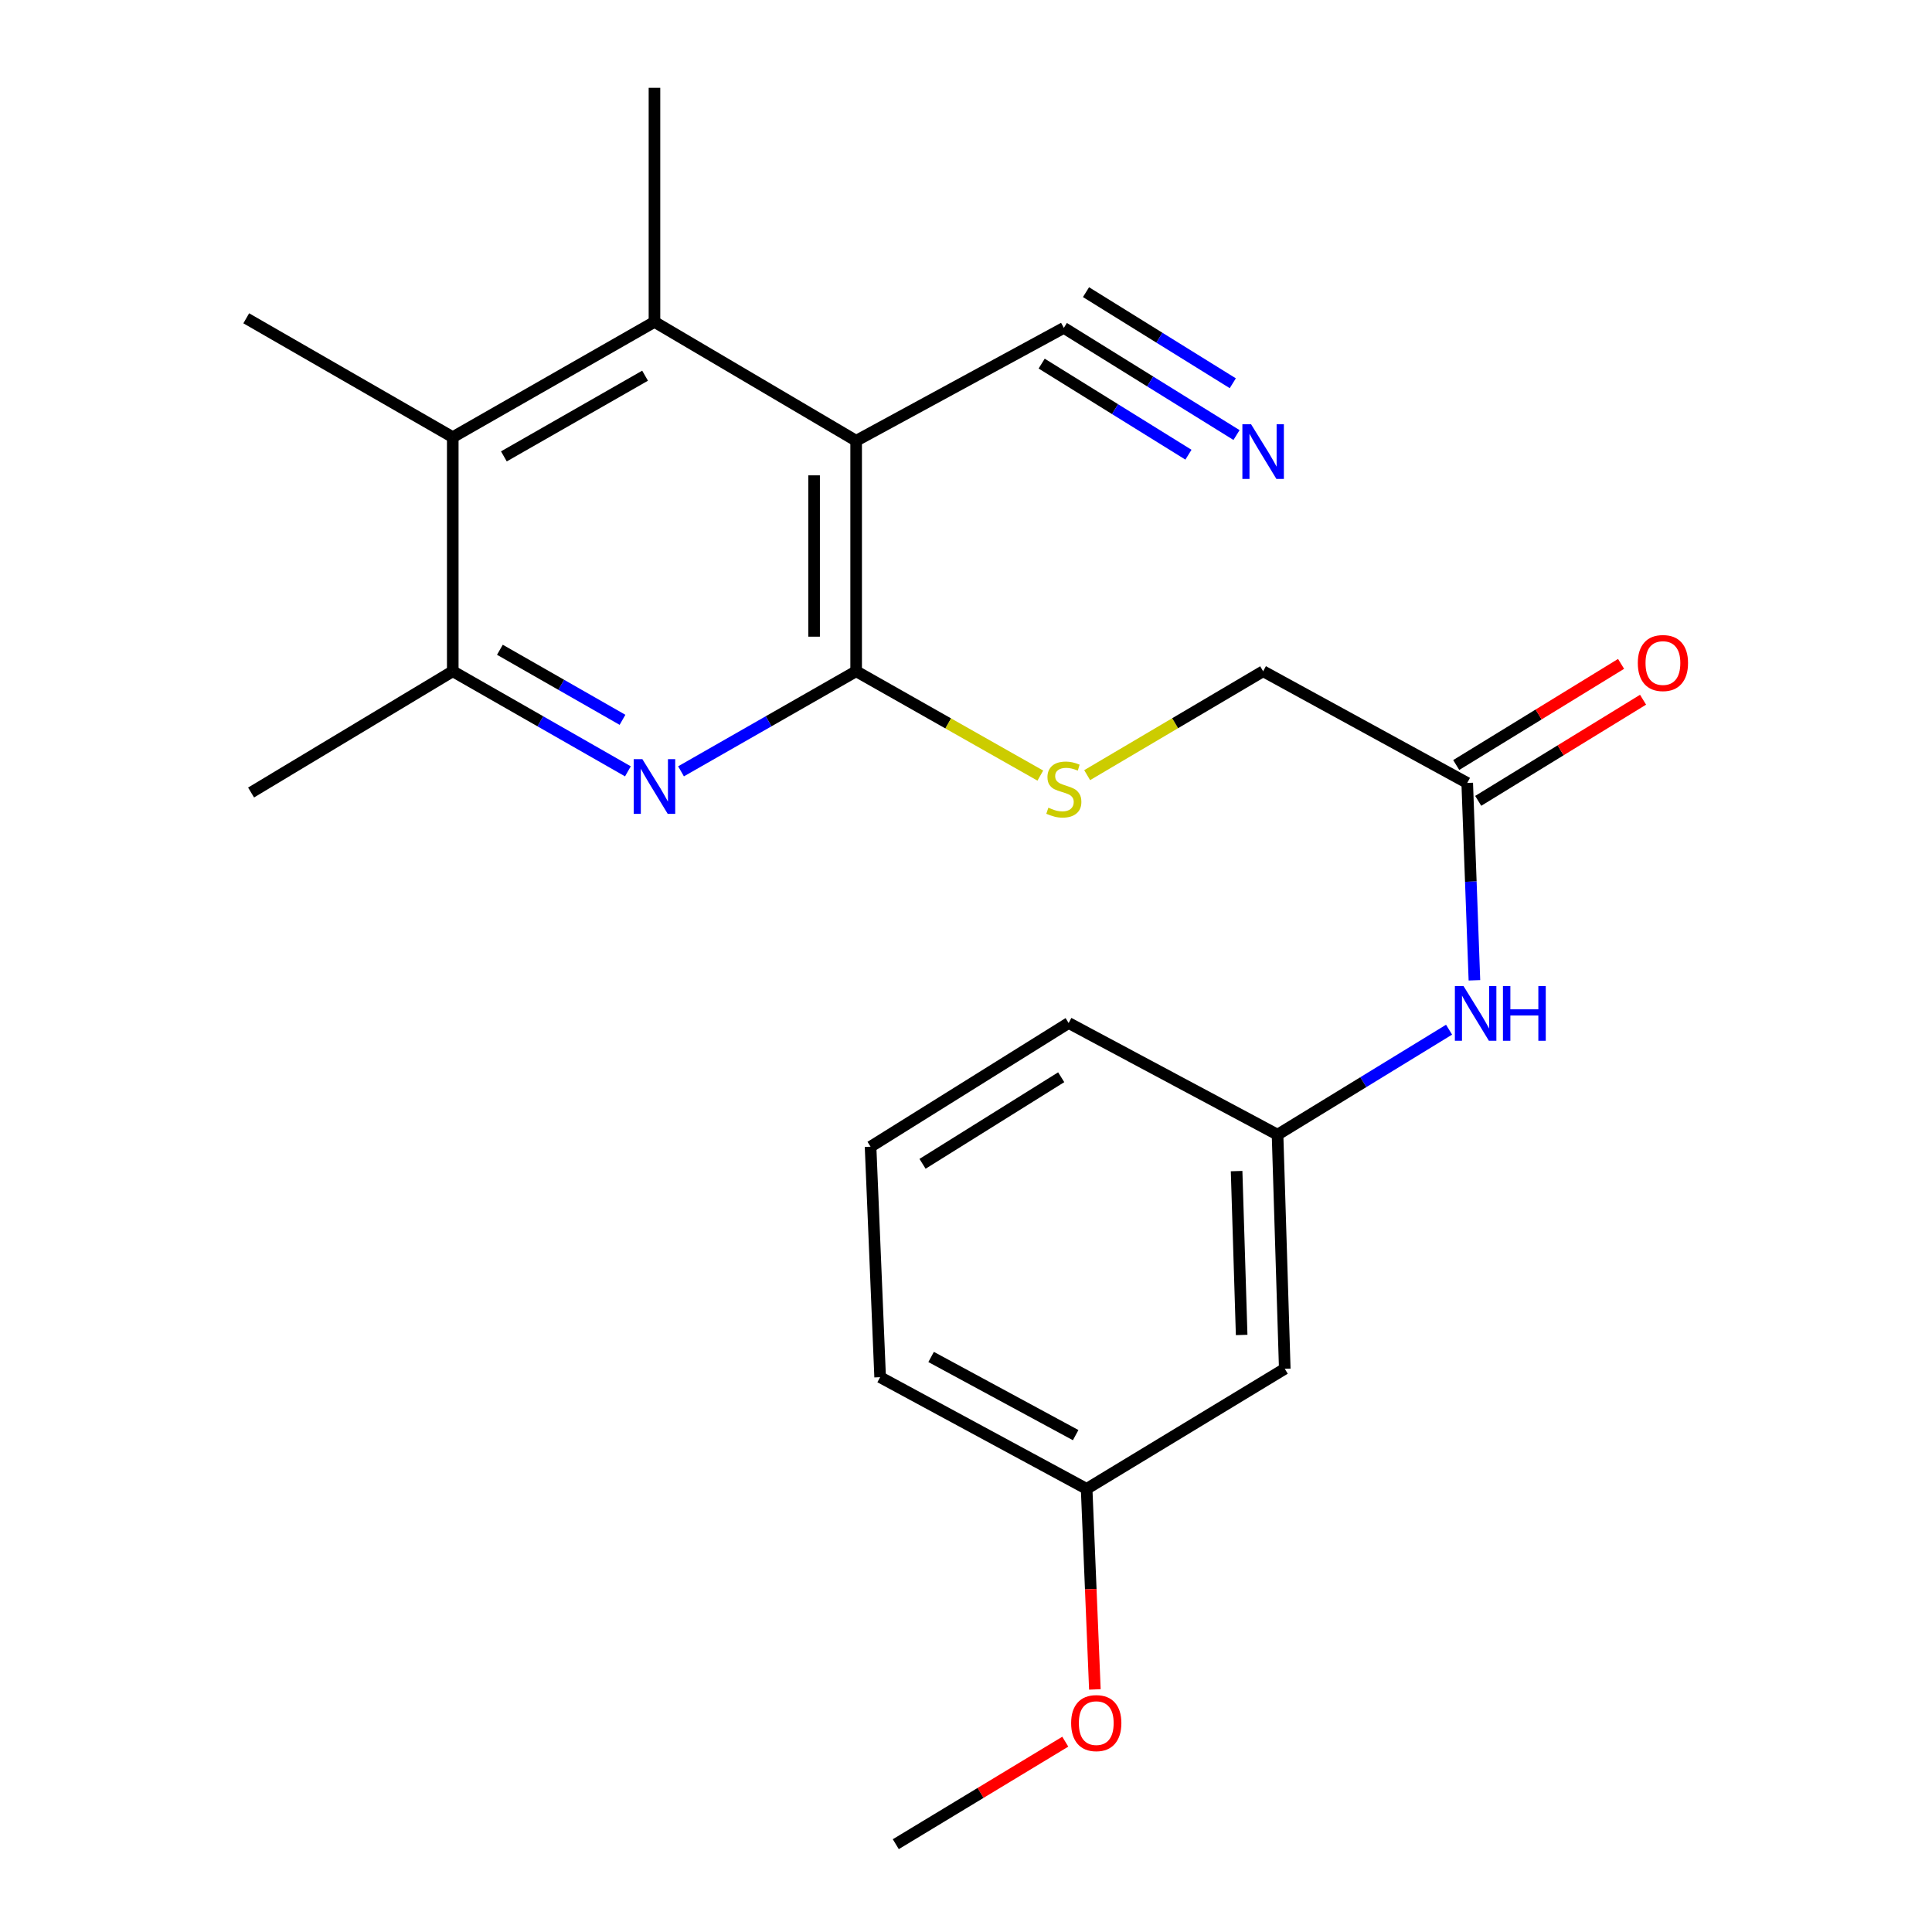 <?xml version='1.0' encoding='iso-8859-1'?>
<svg version='1.1' baseProfile='full'
              xmlns='http://www.w3.org/2000/svg'
                      xmlns:rdkit='http://www.rdkit.org/xml'
                      xmlns:xlink='http://www.w3.org/1999/xlink'
                  xml:space='preserve'
width='1000px' height='1000px' viewBox='0 0 1000 1000'>
<!-- END OF HEADER -->
<rect style='opacity:1.0;fill:#FFFFFF;stroke:none' width='1000' height='1000' x='0' y='0'> </rect>
<path class='bond-0' d='M 443.141,228.143 L 443.141,347.441' style='fill:none;fill-rule:evenodd;stroke:#000000;stroke-width:6px;stroke-linecap:butt;stroke-linejoin:miter;stroke-opacity:1' />
<path class='bond-0' d='M 421.378,246.038 L 421.378,329.546' style='fill:none;fill-rule:evenodd;stroke:#000000;stroke-width:6px;stroke-linecap:butt;stroke-linejoin:miter;stroke-opacity:1' />
<path class='bond-2' d='M 443.141,228.143 L 338.751,166.614' style='fill:none;fill-rule:evenodd;stroke:#000000;stroke-width:6px;stroke-linecap:butt;stroke-linejoin:miter;stroke-opacity:1' />
<path class='bond-5' d='M 443.141,228.143 L 550.639,169.709' style='fill:none;fill-rule:evenodd;stroke:#000000;stroke-width:6px;stroke-linecap:butt;stroke-linejoin:miter;stroke-opacity:1' />
<path class='bond-1' d='M 443.141,347.441 L 397.819,373.341' style='fill:none;fill-rule:evenodd;stroke:#000000;stroke-width:6px;stroke-linecap:butt;stroke-linejoin:miter;stroke-opacity:1' />
<path class='bond-1' d='M 397.819,373.341 L 352.497,399.241' style='fill:none;fill-rule:evenodd;stroke:#0000FF;stroke-width:6px;stroke-linecap:butt;stroke-linejoin:miter;stroke-opacity:1' />
<path class='bond-7' d='M 443.141,347.441 L 490.806,374.444' style='fill:none;fill-rule:evenodd;stroke:#000000;stroke-width:6px;stroke-linecap:butt;stroke-linejoin:miter;stroke-opacity:1' />
<path class='bond-7' d='M 490.806,374.444 L 538.47,401.447' style='fill:none;fill-rule:evenodd;stroke:#CCCC00;stroke-width:6px;stroke-linecap:butt;stroke-linejoin:miter;stroke-opacity:1' />
<path class='bond-23' d='M 325.005,399.242 L 279.677,373.341' style='fill:none;fill-rule:evenodd;stroke:#0000FF;stroke-width:6px;stroke-linecap:butt;stroke-linejoin:miter;stroke-opacity:1' />
<path class='bond-23' d='M 279.677,373.341 L 234.349,347.441' style='fill:none;fill-rule:evenodd;stroke:#000000;stroke-width:6px;stroke-linecap:butt;stroke-linejoin:miter;stroke-opacity:1' />
<path class='bond-23' d='M 322.204,372.576 L 290.474,354.445' style='fill:none;fill-rule:evenodd;stroke:#0000FF;stroke-width:6px;stroke-linecap:butt;stroke-linejoin:miter;stroke-opacity:1' />
<path class='bond-23' d='M 290.474,354.445 L 258.744,336.315' style='fill:none;fill-rule:evenodd;stroke:#000000;stroke-width:6px;stroke-linecap:butt;stroke-linejoin:miter;stroke-opacity:1' />
<path class='bond-3' d='M 338.751,166.614 L 234.349,226.281' style='fill:none;fill-rule:evenodd;stroke:#000000;stroke-width:6px;stroke-linecap:butt;stroke-linejoin:miter;stroke-opacity:1' />
<path class='bond-3' d='M 333.889,194.459 L 260.808,236.226' style='fill:none;fill-rule:evenodd;stroke:#000000;stroke-width:6px;stroke-linecap:butt;stroke-linejoin:miter;stroke-opacity:1' />
<path class='bond-15' d='M 338.751,166.614 L 338.751,45.455' style='fill:none;fill-rule:evenodd;stroke:#000000;stroke-width:6px;stroke-linecap:butt;stroke-linejoin:miter;stroke-opacity:1' />
<path class='bond-4' d='M 234.349,226.281 L 234.349,347.441' style='fill:none;fill-rule:evenodd;stroke:#000000;stroke-width:6px;stroke-linecap:butt;stroke-linejoin:miter;stroke-opacity:1' />
<path class='bond-16' d='M 234.349,226.281 L 127.456,164.752' style='fill:none;fill-rule:evenodd;stroke:#000000;stroke-width:6px;stroke-linecap:butt;stroke-linejoin:miter;stroke-opacity:1' />
<path class='bond-18' d='M 234.349,347.441 L 129.959,410.203' style='fill:none;fill-rule:evenodd;stroke:#000000;stroke-width:6px;stroke-linecap:butt;stroke-linejoin:miter;stroke-opacity:1' />
<path class='bond-6' d='M 550.639,169.709 L 595.329,197.445' style='fill:none;fill-rule:evenodd;stroke:#000000;stroke-width:6px;stroke-linecap:butt;stroke-linejoin:miter;stroke-opacity:1' />
<path class='bond-6' d='M 595.329,197.445 L 640.02,225.18' style='fill:none;fill-rule:evenodd;stroke:#0000FF;stroke-width:6px;stroke-linecap:butt;stroke-linejoin:miter;stroke-opacity:1' />
<path class='bond-6' d='M 539.163,188.201 L 577.15,211.776' style='fill:none;fill-rule:evenodd;stroke:#000000;stroke-width:6px;stroke-linecap:butt;stroke-linejoin:miter;stroke-opacity:1' />
<path class='bond-6' d='M 577.15,211.776 L 615.137,235.351' style='fill:none;fill-rule:evenodd;stroke:#0000FF;stroke-width:6px;stroke-linecap:butt;stroke-linejoin:miter;stroke-opacity:1' />
<path class='bond-6' d='M 562.114,151.218 L 600.102,174.793' style='fill:none;fill-rule:evenodd;stroke:#000000;stroke-width:6px;stroke-linecap:butt;stroke-linejoin:miter;stroke-opacity:1' />
<path class='bond-6' d='M 600.102,174.793 L 638.089,198.368' style='fill:none;fill-rule:evenodd;stroke:#0000FF;stroke-width:6px;stroke-linecap:butt;stroke-linejoin:miter;stroke-opacity:1' />
<path class='bond-13' d='M 562.713,401.213 L 608.254,374.327' style='fill:none;fill-rule:evenodd;stroke:#CCCC00;stroke-width:6px;stroke-linecap:butt;stroke-linejoin:miter;stroke-opacity:1' />
<path class='bond-13' d='M 608.254,374.327 L 653.795,347.441' style='fill:none;fill-rule:evenodd;stroke:#000000;stroke-width:6px;stroke-linecap:butt;stroke-linejoin:miter;stroke-opacity:1' />
<path class='bond-8' d='M 759.431,405.246 L 653.795,347.441' style='fill:none;fill-rule:evenodd;stroke:#000000;stroke-width:6px;stroke-linecap:butt;stroke-linejoin:miter;stroke-opacity:1' />
<path class='bond-9' d='M 759.431,405.246 L 761.294,456.323' style='fill:none;fill-rule:evenodd;stroke:#000000;stroke-width:6px;stroke-linecap:butt;stroke-linejoin:miter;stroke-opacity:1' />
<path class='bond-9' d='M 761.294,456.323 L 763.158,507.399' style='fill:none;fill-rule:evenodd;stroke:#0000FF;stroke-width:6px;stroke-linecap:butt;stroke-linejoin:miter;stroke-opacity:1' />
<path class='bond-12' d='M 765.121,414.521 L 807.783,388.348' style='fill:none;fill-rule:evenodd;stroke:#000000;stroke-width:6px;stroke-linecap:butt;stroke-linejoin:miter;stroke-opacity:1' />
<path class='bond-12' d='M 807.783,388.348 L 850.445,362.174' style='fill:none;fill-rule:evenodd;stroke:#FF0000;stroke-width:6px;stroke-linecap:butt;stroke-linejoin:miter;stroke-opacity:1' />
<path class='bond-12' d='M 753.74,395.971 L 796.402,369.797' style='fill:none;fill-rule:evenodd;stroke:#000000;stroke-width:6px;stroke-linecap:butt;stroke-linejoin:miter;stroke-opacity:1' />
<path class='bond-12' d='M 796.402,369.797 L 839.064,343.624' style='fill:none;fill-rule:evenodd;stroke:#FF0000;stroke-width:6px;stroke-linecap:butt;stroke-linejoin:miter;stroke-opacity:1' />
<path class='bond-10' d='M 750.038,532.958 L 705.647,560.132' style='fill:none;fill-rule:evenodd;stroke:#0000FF;stroke-width:6px;stroke-linecap:butt;stroke-linejoin:miter;stroke-opacity:1' />
<path class='bond-10' d='M 705.647,560.132 L 661.255,587.306' style='fill:none;fill-rule:evenodd;stroke:#000000;stroke-width:6px;stroke-linecap:butt;stroke-linejoin:miter;stroke-opacity:1' />
<path class='bond-11' d='M 661.255,587.306 L 664.991,708.478' style='fill:none;fill-rule:evenodd;stroke:#000000;stroke-width:6px;stroke-linecap:butt;stroke-linejoin:miter;stroke-opacity:1' />
<path class='bond-11' d='M 640.063,606.153 L 642.678,690.973' style='fill:none;fill-rule:evenodd;stroke:#000000;stroke-width:6px;stroke-linecap:butt;stroke-linejoin:miter;stroke-opacity:1' />
<path class='bond-20' d='M 661.255,587.306 L 553.129,529.513' style='fill:none;fill-rule:evenodd;stroke:#000000;stroke-width:6px;stroke-linecap:butt;stroke-linejoin:miter;stroke-opacity:1' />
<path class='bond-14' d='M 664.991,708.478 L 562.439,770.636' style='fill:none;fill-rule:evenodd;stroke:#000000;stroke-width:6px;stroke-linecap:butt;stroke-linejoin:miter;stroke-opacity:1' />
<path class='bond-17' d='M 562.439,770.636 L 564.573,822.54' style='fill:none;fill-rule:evenodd;stroke:#000000;stroke-width:6px;stroke-linecap:butt;stroke-linejoin:miter;stroke-opacity:1' />
<path class='bond-17' d='M 564.573,822.54 L 566.707,874.444' style='fill:none;fill-rule:evenodd;stroke:#FF0000;stroke-width:6px;stroke-linecap:butt;stroke-linejoin:miter;stroke-opacity:1' />
<path class='bond-24' d='M 562.439,770.636 L 455.558,712.831' style='fill:none;fill-rule:evenodd;stroke:#000000;stroke-width:6px;stroke-linecap:butt;stroke-linejoin:miter;stroke-opacity:1' />
<path class='bond-24' d='M 556.76,742.822 L 481.943,702.359' style='fill:none;fill-rule:evenodd;stroke:#000000;stroke-width:6px;stroke-linecap:butt;stroke-linejoin:miter;stroke-opacity:1' />
<path class='bond-22' d='M 551.389,901.49 L 507.524,928.018' style='fill:none;fill-rule:evenodd;stroke:#FF0000;stroke-width:6px;stroke-linecap:butt;stroke-linejoin:miter;stroke-opacity:1' />
<path class='bond-22' d='M 507.524,928.018 L 463.659,954.545' style='fill:none;fill-rule:evenodd;stroke:#000000;stroke-width:6px;stroke-linecap:butt;stroke-linejoin:miter;stroke-opacity:1' />
<path class='bond-19' d='M 450.601,593.533 L 553.129,529.513' style='fill:none;fill-rule:evenodd;stroke:#000000;stroke-width:6px;stroke-linecap:butt;stroke-linejoin:miter;stroke-opacity:1' />
<path class='bond-19' d='M 477.507,602.39 L 549.277,557.576' style='fill:none;fill-rule:evenodd;stroke:#000000;stroke-width:6px;stroke-linecap:butt;stroke-linejoin:miter;stroke-opacity:1' />
<path class='bond-21' d='M 450.601,593.533 L 455.558,712.831' style='fill:none;fill-rule:evenodd;stroke:#000000;stroke-width:6px;stroke-linecap:butt;stroke-linejoin:miter;stroke-opacity:1' />
<path  class='atom-2' d='M 332.491 392.936
L 341.771 407.936
Q 342.691 409.416, 344.171 412.096
Q 345.651 414.776, 345.731 414.936
L 345.731 392.936
L 349.491 392.936
L 349.491 421.256
L 345.611 421.256
L 335.651 404.856
Q 334.491 402.936, 333.251 400.736
Q 332.051 398.536, 331.691 397.856
L 331.691 421.256
L 328.011 421.256
L 328.011 392.936
L 332.491 392.936
' fill='#0000FF'/>
<path  class='atom-7' d='M 647.535 219.569
L 656.815 234.569
Q 657.735 236.049, 659.215 238.729
Q 660.695 241.409, 660.775 241.569
L 660.775 219.569
L 664.535 219.569
L 664.535 247.889
L 660.655 247.889
L 650.695 231.489
Q 649.535 229.569, 648.295 227.369
Q 647.095 225.169, 646.735 224.489
L 646.735 247.889
L 643.055 247.889
L 643.055 219.569
L 647.535 219.569
' fill='#0000FF'/>
<path  class='atom-8' d='M 542.639 418.061
Q 542.959 418.181, 544.279 418.741
Q 545.599 419.301, 547.039 419.661
Q 548.519 419.981, 549.959 419.981
Q 552.639 419.981, 554.199 418.701
Q 555.759 417.381, 555.759 415.101
Q 555.759 413.541, 554.959 412.581
Q 554.199 411.621, 552.999 411.101
Q 551.799 410.581, 549.799 409.981
Q 547.279 409.221, 545.759 408.501
Q 544.279 407.781, 543.199 406.261
Q 542.159 404.741, 542.159 402.181
Q 542.159 398.621, 544.559 396.421
Q 546.999 394.221, 551.799 394.221
Q 555.079 394.221, 558.799 395.781
L 557.879 398.861
Q 554.479 397.461, 551.919 397.461
Q 549.159 397.461, 547.639 398.621
Q 546.119 399.741, 546.159 401.701
Q 546.159 403.221, 546.919 404.141
Q 547.719 405.061, 548.839 405.581
Q 549.999 406.101, 551.919 406.701
Q 554.479 407.501, 555.999 408.301
Q 557.519 409.101, 558.599 410.741
Q 559.719 412.341, 559.719 415.101
Q 559.719 419.021, 557.079 421.141
Q 554.479 423.221, 550.119 423.221
Q 547.599 423.221, 545.679 422.661
Q 543.799 422.141, 541.559 421.221
L 542.639 418.061
' fill='#CCCC00'/>
<path  class='atom-10' d='M 757.523 510.384
L 766.803 525.384
Q 767.723 526.864, 769.203 529.544
Q 770.683 532.224, 770.763 532.384
L 770.763 510.384
L 774.523 510.384
L 774.523 538.704
L 770.643 538.704
L 760.683 522.304
Q 759.523 520.384, 758.283 518.184
Q 757.083 515.984, 756.723 515.304
L 756.723 538.704
L 753.043 538.704
L 753.043 510.384
L 757.523 510.384
' fill='#0000FF'/>
<path  class='atom-10' d='M 777.923 510.384
L 781.763 510.384
L 781.763 522.424
L 796.243 522.424
L 796.243 510.384
L 800.083 510.384
L 800.083 538.704
L 796.243 538.704
L 796.243 525.624
L 781.763 525.624
L 781.763 538.704
L 777.923 538.704
L 777.923 510.384
' fill='#0000FF'/>
<path  class='atom-13' d='M 847.726 343.181
Q 847.726 336.381, 851.086 332.581
Q 854.446 328.781, 860.726 328.781
Q 867.006 328.781, 870.366 332.581
Q 873.726 336.381, 873.726 343.181
Q 873.726 350.061, 870.326 353.981
Q 866.926 357.861, 860.726 357.861
Q 854.486 357.861, 851.086 353.981
Q 847.726 350.101, 847.726 343.181
M 860.726 354.661
Q 865.046 354.661, 867.366 351.781
Q 869.726 348.861, 869.726 343.181
Q 869.726 337.621, 867.366 334.821
Q 865.046 331.981, 860.726 331.981
Q 856.406 331.981, 854.046 334.781
Q 851.726 337.581, 851.726 343.181
Q 851.726 348.901, 854.046 351.781
Q 856.406 354.661, 860.726 354.661
' fill='#FF0000'/>
<path  class='atom-18' d='M 554.42 891.875
Q 554.42 885.075, 557.78 881.275
Q 561.14 877.475, 567.42 877.475
Q 573.7 877.475, 577.06 881.275
Q 580.42 885.075, 580.42 891.875
Q 580.42 898.755, 577.02 902.675
Q 573.62 906.555, 567.42 906.555
Q 561.18 906.555, 557.78 902.675
Q 554.42 898.795, 554.42 891.875
M 567.42 903.355
Q 571.74 903.355, 574.06 900.475
Q 576.42 897.555, 576.42 891.875
Q 576.42 886.315, 574.06 883.515
Q 571.74 880.675, 567.42 880.675
Q 563.1 880.675, 560.74 883.475
Q 558.42 886.275, 558.42 891.875
Q 558.42 897.595, 560.74 900.475
Q 563.1 903.355, 567.42 903.355
' fill='#FF0000'/>
</svg>
